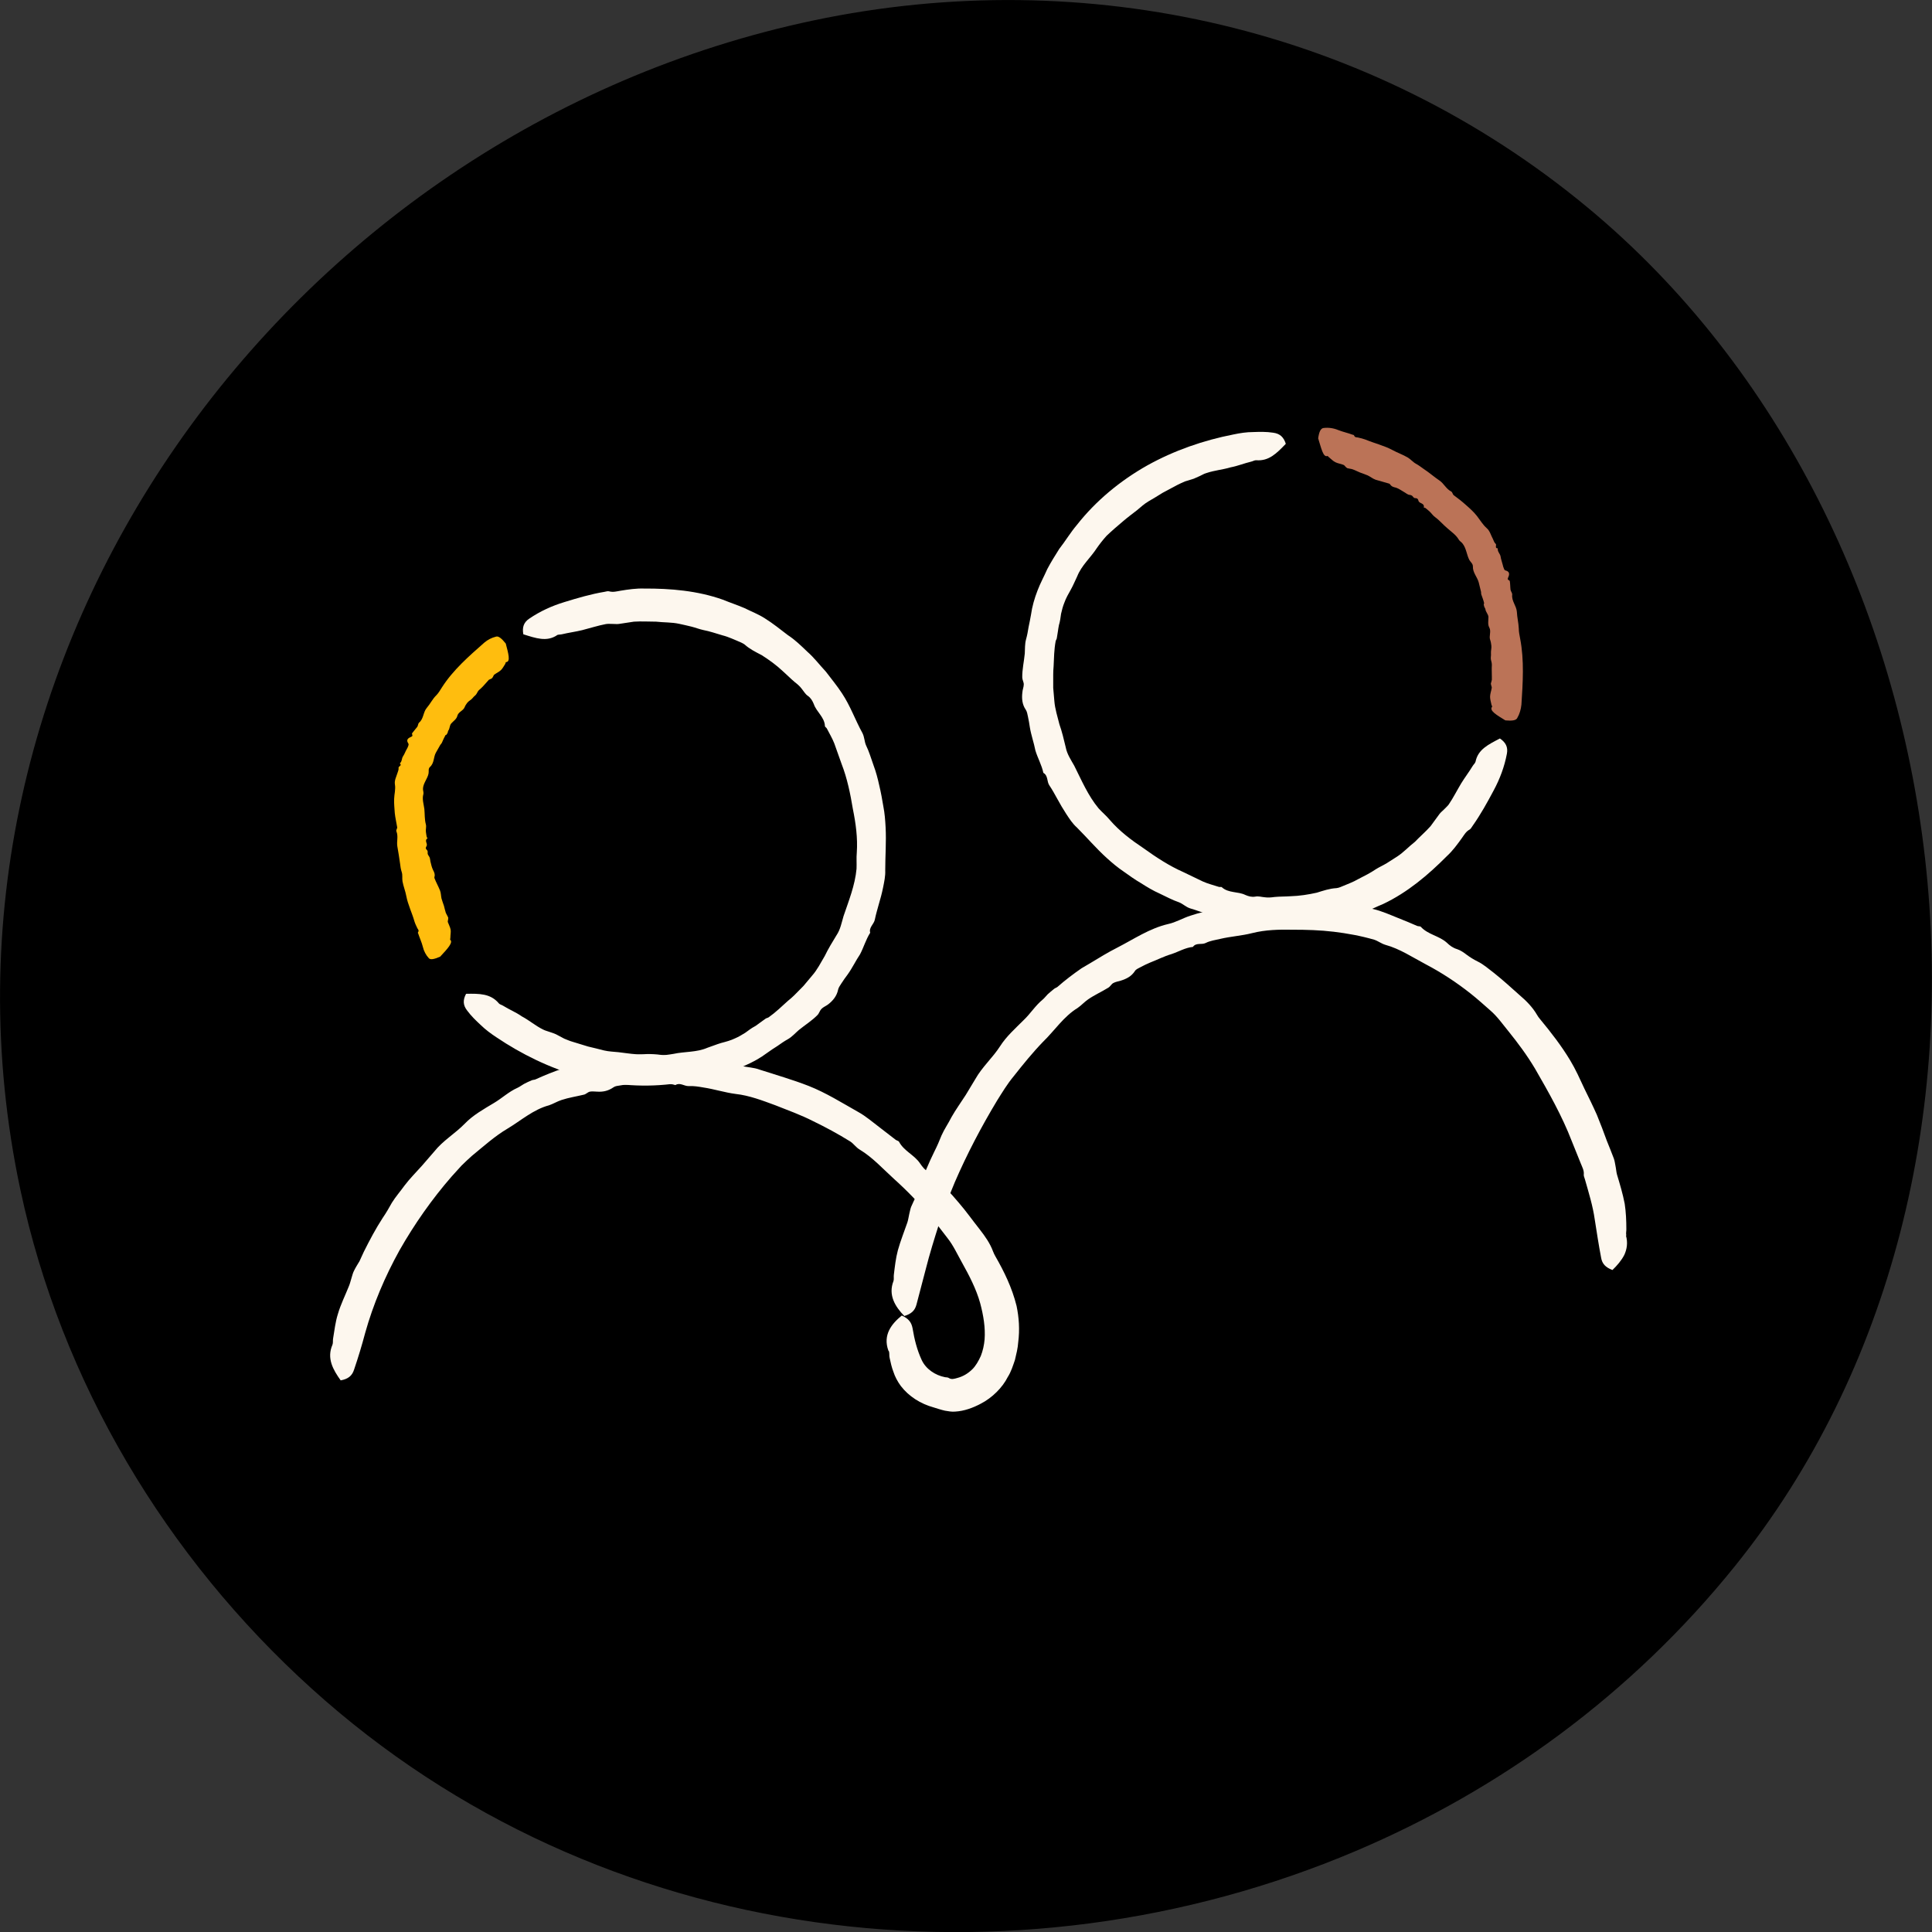 <svg xmlns="http://www.w3.org/2000/svg" id="Layer_1" viewBox="0 0 152.84 152.85"><rect x="0" y="0" width="152.84" height="152.85" fill="#333333" stroke="none"/><defs><style>.cls-1{fill:#bb7357;}.cls-2{fill:#fdf7ee;}.cls-3{fill:#ffbd0e;}</style></defs><path d="M107.26,146.43c-26.97,11.44-59.73,7.84-82.6-12.84-11.52-10.41-19.81-24.25-23.05-39.48C-7.41,51.69,22.64,10.42,64.34,1.62c21.62-4.56,44.1.57,61.26,14.8,30.54,25.32,36.78,76.33,11.63,107.5-8.15,10.11-18.54,17.66-29.97,22.51Z"></path><path class="cls-2" d="M44.03,50.26c.11-.07.27-.05.41-.08.54-.13,1.09-.2,1.62-.33.63-.16,1.24-.36,1.87-.48.18-.03.37-.01.56-.01.16,0,.32.02.47,0l1.19-.18c.59-.04,1.17,0,1.76,0,.6.07,1.22.04,1.82.17.32.07.64.14.96.22.32.08.62.2.94.27.52.1,1.01.27,1.52.42.52.13.99.37,1.48.57.1.04.19.1.28.16.4.36.87.59,1.35.84.58.37,1.15.78,1.66,1.26.32.28.62.59.94.86.22.17.42.34.58.56.15.18.27.41.47.54.24.17.36.39.47.65.21.62.85,1.03.88,1.74,0,.07.12.12.15.19.2.39.43.77.59,1.18.19.54.38,1.07.58,1.63.44,1.13.69,2.35.89,3.56.23,1.13.39,2.29.31,3.45-.04.42,0,.85-.02,1.28-.12,1.31-.62,2.54-1.03,3.75-.15.51-.25,1.06-.55,1.5-.33.54-.66,1.08-.93,1.64-.32.54-.6,1.11-1.02,1.58-.22.27-.45.53-.67.8l-.73.74c-.16.16-.33.3-.5.44-.49.44-.97.91-1.51,1.29-.06.05-.16.06-.23.1-.16.1-.3.23-.46.33-.14.09-.26.21-.41.29-.27.14-.51.33-.76.51-.26.16-.52.32-.8.44-.35.17-.73.27-1.11.37-.37.11-.73.26-1.09.38-.85.37-1.79.29-2.67.48-.4.07-.81.12-1.23.14-.58-.01-1.16-.06-1.74-.11-.47-.03-.94-.11-1.39-.16-.38-.04-.77-.05-1.15-.14-.42-.11-.84-.21-1.26-.31l-1.24-.38c-.22-.06-.43-.16-.64-.24-.22-.12-.44-.23-.66-.35-.15-.07-.31-.12-.46-.17-.18-.07-.38-.11-.55-.2-.6-.29-1.11-.74-1.7-1.05-.45-.32-.98-.53-1.46-.83-.12-.08-.28-.1-.36-.21-.65-.76-1.52-.76-2.58-.74-.26.49-.25.9.09,1.33.31.42.69.79,1.07,1.14.38.37.8.68,1.24.97,1.99,1.34,4.2,2.42,6.55,3.09,2.35.66,4.84.9,7.27.61.78-.06,1.54-.26,2.32-.36.6-.13,1.21-.27,1.8-.46.58-.22,1.18-.39,1.74-.65.61-.27,1.2-.59,1.73-.99.27-.19.54-.38.82-.55.27-.19.54-.38.83-.54.32-.18.58-.48.86-.72.49-.4,1.04-.74,1.48-1.19.13-.13.18-.35.31-.48.14-.15.36-.23.53-.36.39-.3.69-.67.79-1.16.03-.17.16-.34.26-.5.15-.24.32-.47.49-.7.37-.51.64-1.09.99-1.61.29-.55.46-1.17.8-1.7-.12-.43.3-.67.37-1.05.08-.4.2-.8.31-1.2.13-.44.25-.88.34-1.33.09-.45.19-.9.17-1.35,0-1.15.09-2.27.03-3.4-.03-.56-.07-1.12-.18-1.67-.09-.55-.19-1.1-.32-1.64-.12-.55-.26-1.09-.46-1.62-.19-.53-.34-1.06-.59-1.57-.13-.3-.12-.64-.28-.96-.57-1.03-.96-2.16-1.62-3.15-.39-.6-.85-1.15-1.28-1.72-.49-.52-.92-1.1-1.46-1.57-.49-.47-.98-.95-1.55-1.32-.59-.45-1.17-.92-1.81-1.32-.51-.33-1.09-.55-1.63-.82-.56-.24-1.14-.43-1.7-.66-2-.71-4.14-.89-6.23-.88-.62-.02-1.24.07-1.85.17-.3.05-.59.14-.92.05-.11-.03-.24.02-.36.04-1.08.18-2.13.49-3.17.81-.99.3-1.93.73-2.78,1.31-.45.3-.57.7-.47,1.24.99.31,1.85.62,2.67.07Z"></path><path class="cls-3" d="M35.61,74.32s.02-.11.02-.16c0-.21.05-.43.02-.61-.04-.22-.15-.4-.22-.6-.02-.06.01-.14.02-.21,0-.06.02-.12,0-.17-.05-.12-.13-.23-.18-.35-.06-.18-.1-.38-.15-.56-.06-.19-.14-.38-.19-.57-.05-.21-.04-.44-.12-.64-.13-.33-.31-.64-.44-.98-.01-.03-.01-.07,0-.11.06-.19-.02-.36-.11-.53-.11-.22-.15-.45-.21-.68-.03-.14-.02-.29-.12-.42-.06-.08-.11-.17-.1-.26.01-.08.01-.17-.07-.24-.1-.09-.09-.17-.03-.27.15-.22-.2-.43.09-.65.03-.02-.06-.05-.06-.08-.03-.14-.05-.29-.07-.44-.02-.19.05-.38,0-.57-.11-.41-.08-.81-.12-1.22-.05-.38-.19-.79-.08-1.16.04-.13-.03-.29-.03-.43.01-.44.36-.8.44-1.21.04-.17-.04-.38.11-.52.36-.32.27-.79.48-1.15.12-.2.22-.4.34-.6.04-.06.1-.11.13-.18.08-.2.18-.4.28-.59.01-.02.07-.02.09-.05.04-.05.06-.11.09-.16.02-.05.01-.12.05-.16.12-.16.09-.41.23-.56.18-.2.42-.34.48-.6.08-.32.47-.4.58-.69.05-.13.13-.24.21-.35.12-.15.32-.23.43-.38.09-.13.24-.2.31-.34.06-.12.12-.23.22-.31.22-.18.4-.4.59-.61l.15-.17c.08-.04.16-.08.23-.11.05-.03.07-.09.1-.13.04-.06.05-.13.1-.17.18-.13.39-.22.54-.37.13-.13.22-.31.33-.48.03-.04.02-.14.07-.14.37-.03.17-.7-.03-1.47-.33-.41-.57-.6-.76-.55-.36.09-.67.25-.94.48-1.2,1.06-2.47,2.16-3.35,3.54-.14.22-.27.45-.45.63-.3.29-.47.67-.74.98-.3.34-.25.87-.61,1.17-.1.09-.08.24-.15.34-.13.17-.28.33-.41.51-.03.05.05.16.02.21-.04.06-.15.09-.22.13-.18.1-.25.24-.1.46.05.08.01.14,0,.19-.03.09-.07.18-.12.26-.11.18-.17.38-.29.56-.13.18-.07.41-.26.57.21.19-.13.22-.1.36.02.15-.05.27-.09.41-.09.29-.25.58-.2.89.07.4-.05.76-.06,1.14-.02.38.03.76.05,1.13.04.38.13.75.19,1.12.02.11-.11.21-.06.33.16.39.01.78.07,1.17.08.47.16.93.22,1.39.02.22.06.44.13.66.08.23.02.49.06.73.07.39.23.77.3,1.16.13.69.45,1.32.64,1.99.06.2.15.38.24.57.05.09.15.16.05.31-.03.05.01.08.02.12.11.34.27.67.36,1.03.08.34.24.65.48.91.13.13.41.08.89-.13.56-.6,1.06-1.13.79-1.34Z"></path><path class="cls-2" d="M116.73,60.25c-.03.13-.16.23-.23.35-.29.48-.63.92-.91,1.38-.33.55-.62,1.13-.98,1.66-.11.15-.26.27-.39.41-.11.11-.24.21-.34.34l-.71.97c-.39.44-.84.82-1.24,1.24-.48.37-.89.83-1.4,1.16-.27.17-.55.35-.83.53-.28.17-.58.3-.85.47-.44.3-.9.53-1.37.77-.46.27-.96.44-1.45.65-.1.04-.2.07-.31.08-.54.03-1.03.2-1.55.36-.67.15-1.37.26-2.07.28-.42.03-.85.02-1.27.06-.27.04-.53.06-.8.02-.24-.02-.48-.1-.72-.05-.29.05-.53-.02-.79-.13-.58-.29-1.33-.13-1.86-.61-.05-.05-.16,0-.24-.03-.42-.14-.85-.24-1.25-.42-.52-.25-1.02-.49-1.56-.75-1.11-.49-2.15-1.17-3.15-1.89-.96-.64-1.89-1.34-2.66-2.23-.27-.33-.6-.6-.89-.92-.84-1.01-1.35-2.23-1.93-3.38-.26-.46-.57-.92-.67-1.45-.15-.62-.29-1.23-.5-1.82-.15-.61-.35-1.21-.4-1.84-.03-.35-.06-.69-.09-1.04v-1.04c0-.22.01-.44.03-.66.03-.66.04-1.33.16-1.98.01-.08.07-.15.09-.23.04-.18.05-.37.09-.56.03-.16.04-.33.08-.49.09-.29.13-.6.17-.9.07-.3.14-.59.26-.88.13-.37.33-.71.52-1.05.19-.34.33-.69.5-1.04.34-.86,1.06-1.47,1.55-2.23.23-.33.49-.66.77-.97.42-.4.86-.78,1.3-1.15.36-.31.74-.59,1.1-.87.3-.25.58-.51.92-.71.37-.21.74-.44,1.11-.67l1.14-.61c.2-.11.41-.19.62-.29.24-.07.48-.15.71-.22.15-.06.3-.13.45-.2.18-.08.35-.19.53-.24.63-.22,1.31-.27,1.94-.46.54-.1,1.07-.32,1.62-.45.14-.03.27-.12.4-.11,1,.08,1.61-.54,2.34-1.3-.17-.53-.46-.81-1.01-.88-.52-.08-1.04-.07-1.57-.05-.52,0-1.04.08-1.56.19-2.36.46-4.68,1.26-6.82,2.45-2.13,1.2-4.06,2.79-5.57,4.71-.51.6-.91,1.28-1.39,1.89-.33.52-.66,1.05-.95,1.6-.25.57-.55,1.11-.77,1.69-.24.62-.43,1.27-.52,1.93-.06.33-.12.65-.19.97-.05.32-.11.65-.2.97-.1.36-.08.75-.1,1.12-.06.63-.21,1.26-.2,1.89,0,.18.12.37.12.55,0,.21-.1.42-.11.63-.06.48-.02.96.27,1.38.1.15.13.35.17.54.06.28.11.56.15.84.1.62.32,1.22.44,1.84.18.6.5,1.15.63,1.77.39.22.26.69.48,1,.23.34.43.71.63,1.07.22.4.45.8.7,1.18.25.38.5.77.84,1.07.81.81,1.54,1.67,2.38,2.43.42.38.85.74,1.31,1.05.46.33.91.65,1.39.93.47.3.95.59,1.47.82.51.24,1,.51,1.53.69.31.12.54.37.88.48,1.13.33,2.2.85,3.37,1.08.7.15,1.42.21,2.12.31.72.02,1.43.12,2.14.07.68-.02,1.36-.02,2.04-.16.73-.1,1.48-.18,2.21-.35.59-.13,1.16-.38,1.73-.57.56-.22,1.11-.5,1.67-.73,1.92-.91,3.56-2.3,5.03-3.78.46-.42.83-.93,1.19-1.43.18-.25.32-.52.62-.68.1-.06.15-.19.23-.29.63-.89,1.16-1.85,1.67-2.81.49-.91.85-1.88,1.04-2.89.1-.53-.09-.89-.55-1.21-.92.48-1.74.87-1.93,1.84Z"></path><path class="cls-1" d="M105.03,36.07s.08.09.12.12c.17.13.32.3.5.38.2.1.43.12.64.21.06.02.11.1.16.15.05.04.09.09.14.11.14.04.28.04.42.09.2.07.38.17.58.25.2.08.41.14.61.23.21.1.4.26.62.34.33.09.72.21,1.08.31.03.01.06.04.08.07.11.17.28.21.46.25.24.08.44.24.66.36.13.07.24.19.41.21.11.01.2.05.26.13.05.07.11.14.22.13.13,0,.19.07.22.19.06.27.49.16.43.55,0,.04.08,0,.1.02.12.1.25.19.36.3.15.14.26.32.43.44.36.26.63.6.97.88.31.28.68.52.89.88.07.14.23.21.32.34.29.37.32.89.53,1.29.09.16.28.29.28.5-.02.5.34.83.46,1.27.06.26.12.48.18.73.02.08,0,.17.03.24.08.23.17.45.22.68,0,.03-.04.07-.03.1,0,.07.03.13.05.2.02.06.07.11.08.17.02.22.23.4.24.62,0,.29-.07.59.07.84.17.31-.05.67.07.98.05.14.07.29.09.44.03.21-.05.42-.03.63.02.17-.04.34,0,.5.04.14.07.27.07.41-.02.31,0,.62,0,.92v.25c-.02.09-.04.18-.07.26-.02.06.01.12.02.18.01.07.06.14.04.21-.04.24-.13.46-.13.7,0,.2.07.41.11.62,0,.05.08.12.05.16-.25.31.37.66,1.05,1.08.53.05.83,0,.93-.17.2-.34.3-.7.34-1.08.11-1.72.23-3.5-.1-5.21-.05-.27-.11-.54-.11-.82-.02-.44-.13-.86-.15-1.3-.03-.48-.43-.86-.37-1.36.01-.14-.1-.25-.13-.38-.03-.22-.02-.46-.06-.69,0-.07-.15-.09-.16-.16-.01-.07.05-.17.08-.26.06-.2.02-.36-.26-.43-.09-.02-.1-.1-.13-.16-.04-.09-.07-.19-.09-.29-.05-.22-.14-.43-.17-.66-.04-.23-.26-.37-.22-.64-.28,0-.06-.27-.17-.36-.12-.1-.15-.25-.22-.39-.16-.29-.23-.63-.49-.85-.32-.29-.52-.64-.77-.96-.25-.32-.56-.6-.87-.87-.31-.28-.63-.53-.96-.77-.1-.07-.09-.23-.21-.3-.4-.2-.57-.63-.93-.87-.43-.29-.81-.63-1.24-.91-.2-.14-.39-.29-.61-.41-.23-.12-.42-.36-.66-.5-.39-.23-.81-.37-1.19-.58-.67-.36-1.41-.53-2.11-.82-.21-.08-.42-.13-.64-.18-.11-.02-.23.01-.3-.16-.02-.06-.08-.04-.12-.06-.37-.14-.76-.22-1.14-.37-.36-.15-.76-.21-1.16-.16-.22.03-.35.3-.42.82.25.79.39,1.5.72,1.4Z"></path><path class="cls-2" d="M70.32,106.89c.06.16.01.36.06.54.08.37.16.74.3,1.1.11.35.32.76.58,1.11.64.84,1.58,1.42,2.6,1.7.29.09.59.19.9.26.26.04.54.1.81.07.7-.04,1.39-.29,2.01-.62.92-.47,1.73-1.29,2.14-2.11.27-.42.41-.89.57-1.35.11-.46.23-.94.26-1.4.13-1.01.06-1.97-.13-2.88-.36-1.45-.99-2.73-1.68-3.93-.07-.12-.13-.25-.18-.38-.24-.65-.64-1.21-1.06-1.75-.55-.69-1.06-1.42-1.64-2.09-.35-.39-.67-.82-1.07-1.15-.26-.21-.5-.42-.7-.68-.18-.23-.39-.45-.63-.6-.3-.18-.48-.41-.68-.7-.44-.66-1.27-.97-1.66-1.71-.04-.07-.18-.09-.26-.15-.42-.33-.85-.65-1.27-.98-.56-.42-1.09-.89-1.71-1.23-1.28-.72-2.53-1.51-3.9-2.05-1.28-.5-2.58-.87-3.88-1.29-.47-.18-.98-.18-1.46-.3-1.48-.3-2.95-.78-4.48-.85-.63-.02-1.27.06-1.88-.02-1.5-.21-2.99.14-4.46.35-.82.13-1.63.31-2.44.51-.26.06-.52.12-.78.2-.77.24-1.51.55-2.24.88-.09.04-.2.03-.29.07-.21.09-.42.18-.62.29-.18.1-.34.23-.52.31-.68.3-1.23.83-1.86,1.2-.8.48-1.66.96-2.3,1.63-.77.79-1.73,1.34-2.42,2.21-.33.38-.65.75-.97,1.12-.46.52-.96,1.01-1.38,1.57-.33.46-.71.89-1,1.36-.23.41-.45.8-.72,1.19-.56.86-1.04,1.77-1.5,2.69l-.34.74c-.15.25-.31.5-.44.77-.09.17-.13.37-.19.55-.07.22-.12.45-.21.66-.29.73-.65,1.44-.87,2.2-.2.63-.27,1.29-.38,1.94-.03.16.01.34-.05.49-.47,1.08.05,1.98.65,2.82.56-.1.9-.34,1.06-.85.33-.97.62-1.93.88-2.91.63-2.25,1.56-4.45,2.72-6.54,1.18-2.07,2.56-4.04,4.12-5.83l.77-.85c.27-.27.55-.53.83-.78.93-.76,1.81-1.56,2.81-2.15,1.07-.64,2.05-1.52,3.29-1.85.33-.11.65-.31.99-.42.57-.19,1.18-.28,1.76-.42.17-.03.31-.2.48-.24.19-.04.4,0,.6,0,.47.03.88-.07,1.28-.35.14-.1.34-.11.51-.14.27-.05.54-.07.81-.08.6-.04,1.2-.07,1.8-.04.59.05,1.19-.1,1.77.09.36-.23.69.09,1.05.08.39-.02.78.04,1.17.11.86.13,1.69.4,2.54.51,1.09.12,2.12.52,3.13.89,1.01.4,2.04.77,3.02,1.27.99.48,1.97,1.01,2.92,1.6.28.18.45.47.76.65,1.01.61,1.82,1.51,2.69,2.3,1.07.96,2.07,2,2.99,3.11.46.52.84,1.06,1.26,1.59.46.58.77,1.27,1.13,1.91.58,1.04,1.14,2.11,1.45,3.23.26.97.42,1.95.35,2.87-.04.46-.14.9-.3,1.31-.18.4-.41.8-.68,1.06-.33.32-.72.56-1.18.68-.22.06-.46.15-.69-.01-.07-.04-.18-.04-.27-.05-.79-.15-1.53-.65-1.86-1.37-.36-.78-.57-1.6-.72-2.51-.09-.47-.32-.76-.85-1-.79.64-1.52,1.52-1.06,2.78Z"></path><path class="cls-2" d="M128.66,97.72c-.05-.15.01-.33,0-.49,0-.67-.03-1.34-.13-2-.15-.78-.38-1.55-.61-2.31-.06-.22-.07-.46-.12-.69-.04-.19-.06-.39-.13-.58-.17-.47-.37-.93-.55-1.39-.25-.69-.51-1.38-.79-2.06-.31-.7-.65-1.39-.99-2.08-.35-.75-.69-1.52-1.12-2.23-.69-1.15-1.52-2.22-2.39-3.27-.09-.1-.17-.22-.24-.34-.34-.59-.85-1.11-1.37-1.55-.67-.6-1.33-1.2-2.02-1.75-.43-.32-.83-.69-1.31-.92-.3-.15-.58-.32-.85-.52-.23-.18-.49-.36-.76-.45-.34-.1-.58-.28-.83-.52-.6-.54-1.48-.63-2.05-1.25-.06-.06-.2-.03-.29-.07-.49-.22-.99-.42-1.49-.62-.65-.26-1.31-.56-2-.72-1.45-.35-2.93-.65-4.4-.71-1.37-.07-2.74.09-4.1.14-.5.03-.99.15-1.47.25-1.49.24-3.03.35-4.48.85-.6.19-1.15.53-1.76.66-1.47.34-2.72,1.2-4.03,1.87-.73.37-1.43.8-2.14,1.23-.22.14-.46.26-.68.4-.65.45-1.3.94-1.9,1.47-.07.06-.18.09-.26.15-.18.14-.35.29-.52.44-.14.14-.26.31-.41.43-.57.47-.96,1.11-1.49,1.61-.66.66-1.37,1.29-1.86,2.06-.59.92-1.42,1.64-1.96,2.6-.25.42-.51.84-.76,1.26-.37.58-.78,1.14-1.12,1.74-.25.5-.58.97-.8,1.47-.17.43-.35.85-.56,1.26-.45.91-.84,1.86-1.2,2.82-.1.25-.18.51-.27.76-.12.27-.26.53-.37.8-.07.18-.1.38-.15.57-.05.22-.08.46-.15.67-.25.73-.54,1.44-.75,2.2-.17.63-.24,1.29-.32,1.95-.02.16.02.35-.03.49-.43,1.11.14,2.02.86,2.76.55-.17.83-.42.96-.9.27-1.01.5-1.92.75-2.86.28-1.11.66-2.34,1.02-3.47.36-1.14.81-2.26,1.27-3.37.96-2.22,2.09-4.37,3.33-6.43.41-.65.81-1.32,1.3-1.91.75-.95,1.51-1.89,2.34-2.75.92-.89,1.64-2.01,2.74-2.68.29-.2.54-.48.83-.68.49-.34,1.07-.6,1.59-.92.16-.09.25-.29.4-.37.18-.1.39-.13.59-.19.45-.14.85-.34,1.12-.76.09-.15.29-.22.45-.31.24-.13.49-.25.75-.36.57-.22,1.11-.5,1.69-.67.57-.19,1.09-.51,1.7-.57.25-.36.69-.15,1.01-.31.35-.18.75-.23,1.13-.32.84-.2,1.72-.25,2.54-.46,1.06-.27,2.15-.29,3.22-.27,1.08,0,2.16.03,3.24.16,1.07.13,2.13.32,3.2.63.31.1.56.31.9.41,1.13.31,2.13.98,3.17,1.53,1.26.66,2.46,1.45,3.57,2.33.53.42,1.03.87,1.54,1.32.56.48.98,1.09,1.44,1.65.75.93,1.48,1.91,2.11,2.97,1.06,1.84,2.13,3.72,2.9,5.72l.71,1.76c.11.29.28.56.24.9-.01.11.06.24.09.36.3,1.06.63,2.11.78,3.19.16,1.02.31,2.01.5,3,.08.51.37.79.9.99.37-.36.71-.75.94-1.2.2-.44.29-.95.13-1.52Z"></path></svg>